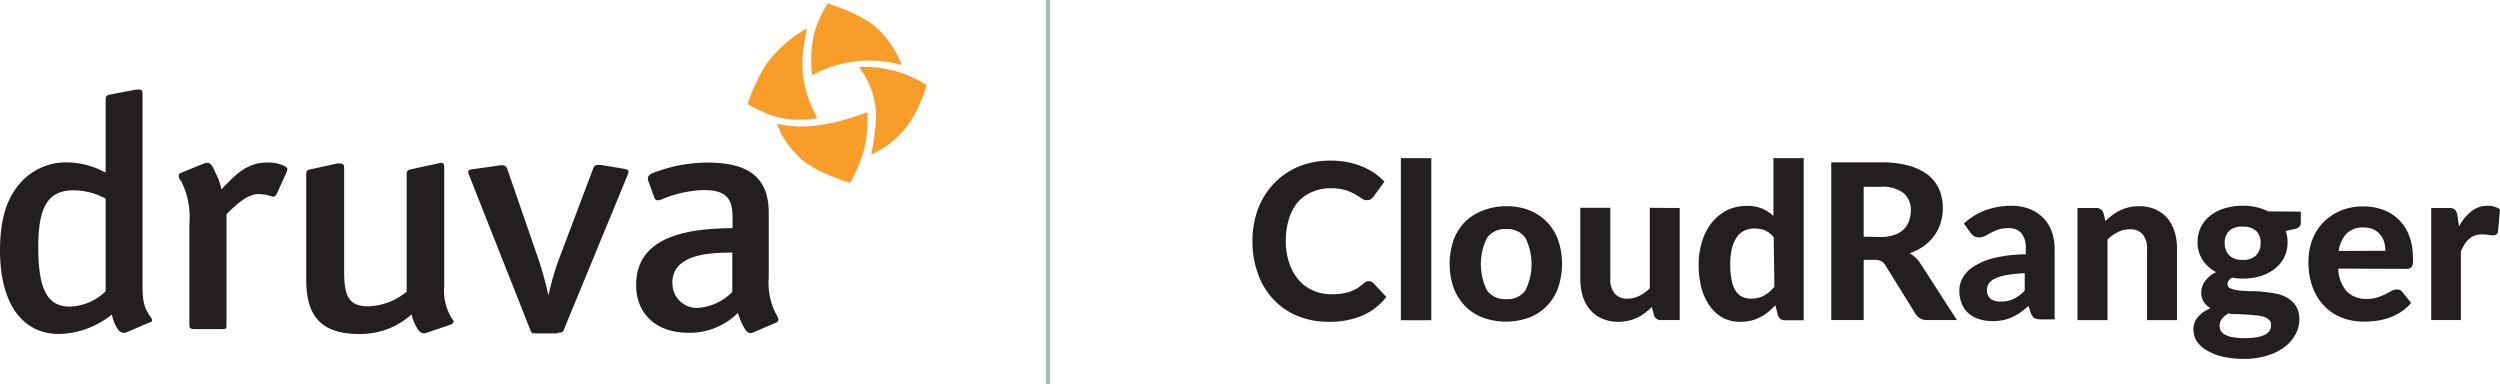 <svg id="bf40b233-153a-4615-a4f0-2338da0b84a6" data-name="Layer 1" xmlns="http://www.w3.org/2000/svg" viewBox="0 0 287.52 44.15"><g id="ebd3fa4b-bcbb-4fac-8c89-928650fb1a46" data-name="Group 41294"><g id="ef60d372-817c-4ae7-b621-d80b836c366a" data-name="Group 41293"><g id="b90d6636-bbe0-4f64-a286-0332e368d9d2" data-name="Group 41292"><g id="b2db7b2e-25b4-4001-9f87-94a85c7f9979" data-name="Group 41291"><path id="af00de02-92ce-4ef3-98b4-583def509fcc" data-name="Path 47452" d="M357.86,499.7c-2.92,0-4.07,1.83-4.07,6.55s1,6.82,3.6,6.82a6.14,6.14,0,0,0,4.15-1.76V500.65a7.9,7.9,0,0,0-3.68-.95m5.71,16.37c-.38,0-.59-.3-.85-.76a5.24,5.24,0,0,1-.46-1.33,10,10,0,0,1-6.1,2.24c-4.23,0-6.77-3.57-6.77-9.59,0-3.73.84-6.24,2.54-8a7,7,0,0,1,5.21-2.14,9.28,9.28,0,0,1,4.4,1.18v-8.37c0-.38.08-.53.47-.61l3-.57a2,2,0,0,1,.43,0c.25,0,.34.12.34.53v21.67c0,1.9.08,2.62.76,3.69.12.23.34.42.34.61s-.05.19-.26.26L364,516a.63.63,0,0,1-.38.08" transform="translate(-349.39 -477.81)" fill="#231f20"></path><path id="f70b646a-d986-4f46-a05e-9012a3460bd2" data-name="Path 47453" d="M380.82,500.43h-.09a4.65,4.65,0,0,0-1.56-.3c-1,0-2,.57-3.73,2.32v12.67c0,.5,0,.54-.59.54H371.8c-.5,0-.63-.08-.63-.54V503.59a9.27,9.27,0,0,0-.85-4.76c-.12-.23-.38-.54-.38-.76s0-.27.3-.39l2.58-1.06a1.36,1.36,0,0,1,.39-.08c.55,0,.72.65,1,1.22a6.53,6.53,0,0,1,.64,1.83c1.52-1.56,2.83-3.09,5.29-3.09a4.43,4.43,0,0,1,2,.42c.21.12.3.23.3.38a1.32,1.32,0,0,1-.09.3l-1.1,2.44c-.17.3-.25.38-.42.38" transform="translate(-349.39 -477.81)" fill="#231f20"></path><path id="fe152c81-160d-41a4-8f30-b494503935d2" data-name="Path 47454" d="M401.5,514.85c0,.12-.09.23-.3.3l-2.71.92a1.28,1.28,0,0,1-.34.07c-.38,0-.59-.26-.8-.61a5.44,5.44,0,0,1-.63-1.56,8.74,8.74,0,0,1-6.06,2.25c-4.65,0-6.05-2.4-6.05-6.24V497.84c0-.38.13-.5.55-.57l3-.65a1.23,1.23,0,0,1,.38,0c.26,0,.43.11.43.5v12c0,2.93.67,3.92,2.79,3.92a7.32,7.32,0,0,0,4.4-1.68V497.84c0-.38.13-.5.55-.57l3-.65a3,3,0,0,1,.43-.08c.21,0,.34.12.34.54V510.7a6,6,0,0,0,.93,3.81.65.65,0,0,1,.17.34" transform="translate(-349.39 -477.81)" fill="#231f20"></path><path id="a021dc18-a758-44a3-81a1-bb3cfc303c37" data-name="Path 47455" d="M413.5,516.15H411c-.42,0-.46,0-.63-.42l-7-17.7a1.22,1.22,0,0,1-.13-.46c0-.15.13-.26.51-.3l3.22-.45h.21c.3,0,.42.11.55.41l3.64,10.55c.42,1.26.76,2.55,1.1,4a32,32,0,0,1,1.14-4l4-10.58c.13-.3.26-.42.51-.42s.21,0,.38,0l2.71.45c.34.08.47.16.47.3a1.43,1.43,0,0,1-.13.46l-7.28,17.66c-.13.35-.21.42-.68.42" transform="translate(-349.39 -477.81)" fill="#231f20"></path><path id="a8da87bc-8e8d-490c-8a32-a78a2678b1ed" data-name="Path 47456" d="M426.73,510.36a2.79,2.79,0,0,0,2.73,2.86h.15a6.14,6.14,0,0,0,4-1.83v-4.53c-2.67,0-6.9.19-6.9,3.5m12.19,4.26a.29.29,0,0,1-.21.27L436.12,516a1,1,0,0,1-.42.12c-.3,0-.51-.23-.72-.61a7.64,7.64,0,0,1-.72-1.72,7.83,7.83,0,0,1-5.71,2.29c-3.64,0-6-2.13-6-5.48,0-5.71,6.1-6.51,11.09-6.55v-1.22c0-2.32-.85-3.16-3.35-3.16a13.39,13.39,0,0,0-4.87,1.1,1.61,1.61,0,0,1-.38.08.41.41,0,0,1-.38-.27l-.68-1.87a1.21,1.21,0,0,1-.08-.34c0-.49.51-.65.85-.76a17.1,17.1,0,0,1,6.05-1.1c4.66,0,7,1.71,7,5.75v7.46a7.74,7.74,0,0,0,1,4.49,1.71,1.71,0,0,1,.13.38" transform="translate(-349.39 -477.81)" fill="#231f20"></path><path id="a9725fc4-d3e0-481d-b9d4-a03696ac60e0" data-name="Path 47457" d="M448.22,485.52l.44.68a10.19,10.19,0,0,1,1.15,2.56,9.43,9.43,0,0,1,.32,1.9c0,.34,0,.67,0,1a31,31,0,0,1-.55,3.95c.34-.18.66-.34,1-.52a12.11,12.11,0,0,0,1.88-1.38,11.88,11.88,0,0,0,1.47-1.69,12.29,12.29,0,0,0,1.23-2.25,19.83,19.83,0,0,0,.74-1.94l.06-.24a13.4,13.4,0,0,0-7.72-2.08M438.78,492a.31.31,0,0,0,0,.1c.12.3.24.61.38.9a10,10,0,0,0,1.23,1.9,11.3,11.3,0,0,0,1.32,1.36,4.08,4.08,0,0,0,.33.25,12.76,12.76,0,0,0,2.22,1.25c.52.23,1.06.44,1.6.64a11.64,11.64,0,0,0,1.3.43l.15-.26c.16-.31.32-.62.47-.94a14.55,14.55,0,0,0,.81-2,11.63,11.63,0,0,0,.43-2c.07-.4.12-1,.14-1.3,0-.47,0-.94,0-1.41v-.21c-4.34,1.63-7.51,2-10.41,1.33m-3.41-2.27s.42.23.58.31c.47.23.95.47,1.43.69a7.13,7.13,0,0,0,.91.35,9.18,9.18,0,0,0,2.85.45c.29,0,.58,0,.87,0a10.94,10.94,0,0,0,1.4-.18l-.2-.38-.35-.75a11,11,0,0,1-.56-1.44,12.17,12.17,0,0,1-.4-1.55,13.22,13.22,0,0,1-.18-1.39,6.69,6.69,0,0,1,0-1c0-.33,0-.67.06-1,0-.18,0-.36.05-.54.05-.4.12-.81.2-1.21s.11-.54.17-.81c0-.06,0-.12,0-.21a14,14,0,0,0-3,2.21c-.38.38-.76.76-1.1,1.16a10.6,10.6,0,0,0-1.3,2c-.25.48-.47,1-.69,1.46a18.71,18.71,0,0,0-.72,1.85m9.43-11.51c.71.23,1.41.48,2.1.78a14.93,14.93,0,0,1,2.5,1.32,9.16,9.16,0,0,1,1.22,1,11.13,11.13,0,0,1,1.62,2.12,11.83,11.83,0,0,1,.87,1.79,13.73,13.73,0,0,0-10.3,1.17,10.71,10.71,0,0,1-.11-1.7c0-.41,0-.82.05-1.22a10.65,10.65,0,0,1,.15-1.25,8.63,8.63,0,0,1,.52-1.78,14.61,14.61,0,0,1,.65-1.39c.16-.31.35-.61.53-.91a.84.84,0,0,1,.2,0" transform="translate(-349.39 -477.81)" fill="#f99d2a"></path></g></g></g><line id="ed5ceda0-3bba-4d67-9acd-b479c5b43ee6" data-name="Line 76" x1="120.53" x2="120.53" y2="44.15" fill="none" stroke="#adbabd" stroke-miterlimit="10" stroke-width="0.5"></line><g id="b2532c64-e439-4591-9fee-c7987f7fe4dd" data-name="CloudRanger" style=""><g style=""><path d="M506.82,510.15a.72.72,0,0,1,.53.23l1.48,1.58a7,7,0,0,1-2.73,2.13,9.56,9.56,0,0,1-3.88.73,9.26,9.26,0,0,1-3.66-.7,7.77,7.77,0,0,1-2.76-1.93,8.33,8.33,0,0,1-1.75-2.94,10.82,10.82,0,0,1-.62-3.71,10.71,10.71,0,0,1,.3-2.57,9,9,0,0,1,.85-2.24,8.66,8.66,0,0,1,1.36-1.85,8.43,8.43,0,0,1,1.79-1.41,8.83,8.83,0,0,1,2.19-.89,10.1,10.1,0,0,1,2.51-.3,10.49,10.49,0,0,1,1.9.17,9.54,9.54,0,0,1,1.67.49,7.8,7.8,0,0,1,1.43.76,7.53,7.53,0,0,1,1.18,1l-1.26,1.72a1.59,1.59,0,0,1-.29.29.85.85,0,0,1-.48.12,1,1,0,0,1-.6-.21c-.21-.14-.46-.3-.75-.47a5.27,5.27,0,0,0-1.11-.48,5.83,5.83,0,0,0-1.7-.21,5.3,5.3,0,0,0-2.09.41A4.67,4.67,0,0,0,498.7,501a5.54,5.54,0,0,0-1.05,1.92,8.25,8.25,0,0,0-.38,2.59,7.81,7.81,0,0,0,.41,2.61,5.78,5.78,0,0,0,1.11,1.93,4.71,4.71,0,0,0,1.65,1.19,5.07,5.07,0,0,0,2,.41,10.31,10.31,0,0,0,1.16-.06,5.61,5.61,0,0,0,1-.22,5.28,5.28,0,0,0,.84-.38,5.69,5.69,0,0,0,.79-.6,1.32,1.32,0,0,1,.29-.19A.69.69,0,0,1,506.82,510.15Z" transform="translate(-349.39 -477.81)" fill="#231f20"></path><path d="M514,496v18.64H510.5V496Z" transform="translate(-349.39 -477.81)" fill="#231f20"></path><path d="M522.63,501.53a7.17,7.17,0,0,1,2.64.46,5.89,5.89,0,0,1,2,1.32,5.77,5.77,0,0,1,1.31,2.08,8.54,8.54,0,0,1,0,5.53,5.63,5.63,0,0,1-3.35,3.42,7.83,7.83,0,0,1-5.29,0,5.84,5.84,0,0,1-2.05-1.32,6.26,6.26,0,0,1-1.32-2.1,8.54,8.54,0,0,1,0-5.53,6.07,6.07,0,0,1,1.32-2.08A5.84,5.84,0,0,1,520,502,7.23,7.23,0,0,1,522.63,501.53Zm0,10.68a2.47,2.47,0,0,0,2.19-1,6.8,6.8,0,0,0,0-6.05,2.48,2.48,0,0,0-2.19-1,2.52,2.52,0,0,0-2.22,1,6.8,6.8,0,0,0,0,6.05A2.51,2.51,0,0,0,522.63,512.21Z" transform="translate(-349.39 -477.81)" fill="#231f20"></path><path d="M542.57,501.73v12.89h-2.12a.79.79,0,0,1-.85-.6l-.23-.9a8.47,8.47,0,0,1-.8.68,4.94,4.94,0,0,1-.88.54,4.63,4.63,0,0,1-1,.35,5.54,5.54,0,0,1-1.18.13,4.59,4.59,0,0,1-1.87-.37,3.77,3.77,0,0,1-1.37-1,4.37,4.37,0,0,1-.84-1.55,6.51,6.51,0,0,1-.29-2v-8.19h3.45v8.19a2.51,2.51,0,0,0,.5,1.66,1.8,1.8,0,0,0,1.47.6,3.05,3.05,0,0,0,1.36-.32,4.85,4.85,0,0,0,1.21-.87v-9.26Z" transform="translate(-349.39 -477.81)" fill="#231f20"></path><path d="M556.83,496v18.64h-2.12a.8.8,0,0,1-.85-.6l-.29-1.13a8.61,8.61,0,0,1-.82.78,5.68,5.68,0,0,1-.93.6,5.25,5.25,0,0,1-1.07.4,5.51,5.51,0,0,1-1.25.13,4.12,4.12,0,0,1-1.9-.43,4.28,4.28,0,0,1-1.5-1.29,6.26,6.26,0,0,1-1-2.06,10.38,10.38,0,0,1-.35-2.81,8.58,8.58,0,0,1,.4-2.67,6.48,6.48,0,0,1,1.11-2.14A5.29,5.29,0,0,1,548,502a5.06,5.06,0,0,1,2.28-.51,4.42,4.42,0,0,1,1.77.31,4.63,4.63,0,0,1,1.3.85V496Zm-3.45,9.1a2.65,2.65,0,0,0-1-.79,3.25,3.25,0,0,0-1.21-.22,2.67,2.67,0,0,0-1.14.23,2.32,2.32,0,0,0-.88.75,4,4,0,0,0-.57,1.29,7.88,7.88,0,0,0-.2,1.87,8.63,8.63,0,0,0,.17,1.83,3.48,3.48,0,0,0,.46,1.21,1.9,1.9,0,0,0,.75.67,2.22,2.22,0,0,0,1,.21,3,3,0,0,0,1.53-.36,4.47,4.47,0,0,0,1.17-1Z" transform="translate(-349.39 -477.81)" fill="#231f20"></path><path d="M574.45,514.62h-3.39a1.5,1.5,0,0,1-1.38-.73l-3.45-5.56a1.35,1.35,0,0,0-.47-.48,1.5,1.5,0,0,0-.75-.15h-1.28v6.92H560V496.48h5.7a11.8,11.8,0,0,1,3.25.39,6.4,6.4,0,0,1,2.22,1.09,4.33,4.33,0,0,1,1.26,1.67,5.51,5.51,0,0,1,.4,2.14,5.6,5.6,0,0,1-.26,1.7,5.08,5.08,0,0,1-.74,1.47,5.84,5.84,0,0,1-1.2,1.18,6.39,6.39,0,0,1-1.63.82,3.22,3.22,0,0,1,.68.48,3.37,3.37,0,0,1,.56.67Zm-8.79-9.55a4.59,4.59,0,0,0,1.57-.24,2.82,2.82,0,0,0,1.09-.63,2.59,2.59,0,0,0,.63-1,3.6,3.6,0,0,0,.2-1.2,2.47,2.47,0,0,0-.86-2,4,4,0,0,0-2.61-.71h-1.95v5.74Z" transform="translate(-349.39 -477.81)" fill="#231f20"></path><path d="M575.25,503.52a7.54,7.54,0,0,1,2.51-1.54,8.69,8.69,0,0,1,3-.5,5.33,5.33,0,0,1,2.06.37,4.39,4.39,0,0,1,1.54,1,4.56,4.56,0,0,1,1,1.59,6,6,0,0,1,.33,2v8.1h-1.57a1.67,1.67,0,0,1-.75-.14,1,1,0,0,1-.41-.58l-.28-.82c-.32.28-.64.53-.94.75a5.64,5.64,0,0,1-.95.54,4.36,4.36,0,0,1-1,.33,5.93,5.93,0,0,1-1.24.12,5,5,0,0,1-1.55-.23,3.32,3.32,0,0,1-1.21-.67,2.83,2.83,0,0,1-.78-1.1,3.87,3.87,0,0,1-.28-1.53,3,3,0,0,1,.37-1.42,3.45,3.45,0,0,1,1.24-1.3,7.74,7.74,0,0,1,2.35-1,16,16,0,0,1,3.68-.43v-.66a2.64,2.64,0,0,0-.51-1.79,1.89,1.89,0,0,0-1.48-.56,3.62,3.62,0,0,0-1.18.16,6.77,6.77,0,0,0-.84.37l-.66.36a1.54,1.54,0,0,1-.73.17,1,1,0,0,1-.61-.18,1.81,1.81,0,0,1-.4-.43Zm7,5.71a14.92,14.92,0,0,0-2.1.22,5.16,5.16,0,0,0-1.33.4,1.81,1.81,0,0,0-.7.57,1.25,1.25,0,0,0-.21.7,1.24,1.24,0,0,0,.42,1.06,1.91,1.91,0,0,0,1.17.31,3.28,3.28,0,0,0,1.49-.31,4.4,4.4,0,0,0,1.26-.95Z" transform="translate(-349.39 -477.81)" fill="#231f20"></path><path d="M591.53,503.23a8.7,8.7,0,0,1,.81-.69,5,5,0,0,1,.89-.54,5.22,5.22,0,0,1,1-.35,5.48,5.48,0,0,1,1.18-.12,4.54,4.54,0,0,1,1.86.36,3.85,3.85,0,0,1,1.37,1,4.46,4.46,0,0,1,.84,1.55,6.54,6.54,0,0,1,.28,2v8.19h-3.44v-8.19a2.49,2.49,0,0,0-.5-1.67,1.79,1.79,0,0,0-1.47-.59,3,3,0,0,0-1.36.31,4.9,4.9,0,0,0-1.22.87v9.27h-3.45V501.73h2.13a.83.83,0,0,1,.86.6Z" transform="translate(-349.39 -477.81)" fill="#231f20"></path><path d="M614,502.15v1.27a.66.66,0,0,1-.17.47,1.13,1.13,0,0,1-.56.26l-1,.22a4,4,0,0,1,.21,1.31,3.76,3.76,0,0,1-.39,1.73,3.89,3.89,0,0,1-1.08,1.31,5.13,5.13,0,0,1-1.63.84,6.9,6.9,0,0,1-2,.29,6.6,6.6,0,0,1-1.29-.11c-.35.22-.52.45-.52.71a.55.55,0,0,0,.35.53,3.31,3.31,0,0,0,.94.23q.59.06,1.32.09c.5,0,1,0,1.52.08a11,11,0,0,1,1.51.22,4,4,0,0,1,1.32.51,2.82,2.82,0,0,1,.94.94,2.87,2.87,0,0,1,.36,1.52,3.49,3.49,0,0,1-.43,1.67,4.42,4.42,0,0,1-1.23,1.45,6.17,6.17,0,0,1-2,1,8.43,8.43,0,0,1-2.67.39,10.37,10.37,0,0,1-2.59-.28,6.2,6.2,0,0,1-1.81-.75A3.24,3.24,0,0,1,602,517a2.57,2.57,0,0,1-.35-1.28,2.15,2.15,0,0,1,.53-1.46,3.61,3.61,0,0,1,1.45-1,2.08,2.08,0,0,1-.78-.72,2,2,0,0,1-.3-1.15,2.24,2.24,0,0,1,.42-1.22,3.12,3.12,0,0,1,1.3-1.06,4.2,4.2,0,0,1-1.57-1.41,3.67,3.67,0,0,1-.57-2.05,3.84,3.84,0,0,1,.39-1.74,3.78,3.78,0,0,1,1.1-1.32,4.92,4.92,0,0,1,1.65-.83,7.12,7.12,0,0,1,2.06-.29,6.3,6.3,0,0,1,2.91.65Zm-3.43,13a.75.75,0,0,0-.21-.55,1.57,1.57,0,0,0-.57-.34,4.4,4.4,0,0,0-.84-.18c-.33,0-.68-.07-1-.09l-1.14-.05c-.39,0-.77,0-1.15-.09a2.74,2.74,0,0,0-.72.62,1.25,1.25,0,0,0-.28.81,1.23,1.23,0,0,0,.14.57,1.14,1.14,0,0,0,.49.45,2.83,2.83,0,0,0,.88.29,7.55,7.55,0,0,0,1.38.11,8.44,8.44,0,0,0,1.44-.11,3.29,3.29,0,0,0,.95-.32,1.27,1.27,0,0,0,.51-.49A1.26,1.26,0,0,0,610.57,515.14Zm-3.26-7.45a2.06,2.06,0,0,0,1.57-.54,2,2,0,0,0,.5-1.38,1.92,1.92,0,0,0-.5-1.4,2.13,2.13,0,0,0-1.57-.5,2.09,2.09,0,0,0-1.56.5,1.88,1.88,0,0,0-.5,1.4,2,2,0,0,0,.5,1.38A2.05,2.05,0,0,0,607.31,507.69Z" transform="translate(-349.39 -477.81)" fill="#231f20"></path><path d="M618.31,508.7a4.08,4.08,0,0,0,1,2.65,3.12,3.12,0,0,0,2.27.84,4.11,4.11,0,0,0,1.23-.17,6.6,6.6,0,0,0,.91-.37l.71-.38a1.43,1.43,0,0,1,.64-.17.74.74,0,0,1,.62.3l1,1.25a5.45,5.45,0,0,1-1.21,1.06,6.24,6.24,0,0,1-1.38.66,7.25,7.25,0,0,1-1.43.34,11.45,11.45,0,0,1-1.4.09,7.18,7.18,0,0,1-2.52-.44,5.77,5.77,0,0,1-2-1.31,6.1,6.1,0,0,1-1.37-2.16,8.29,8.29,0,0,1-.5-3,7,7,0,0,1,.43-2.47,5.87,5.87,0,0,1,1.25-2,6.05,6.05,0,0,1,2-1.37,6.67,6.67,0,0,1,2.63-.5,6.5,6.5,0,0,1,2.28.39,5,5,0,0,1,3,3,6.92,6.92,0,0,1,.42,2.49,3.82,3.82,0,0,1,0,.64,1,1,0,0,1-.12.4.49.49,0,0,1-.24.21,1.37,1.37,0,0,1-.39.05Zm5.42-2.05a3.75,3.75,0,0,0-.14-1,2.38,2.38,0,0,0-.46-.86,2.33,2.33,0,0,0-.78-.6,2.83,2.83,0,0,0-1.14-.22,2.65,2.65,0,0,0-1.94.7,3.55,3.55,0,0,0-.91,2Z" transform="translate(-349.39 -477.81)" fill="#231f20"></path><path d="M632.2,503.85a5.5,5.5,0,0,1,1.41-1.73,2.89,2.89,0,0,1,1.87-.64,2.35,2.35,0,0,1,1.43.41l-.23,2.55a.53.53,0,0,1-.19.34.57.57,0,0,1-.36.1,3.92,3.92,0,0,1-.57-.06,4.43,4.43,0,0,0-.7-.05,2.49,2.49,0,0,0-.85.13,2,2,0,0,0-.65.39,2.84,2.84,0,0,0-.52.61,5,5,0,0,0-.43.83v7.89H629V501.73h2a1,1,0,0,1,.72.19,1.19,1.19,0,0,1,.29.65Z" transform="translate(-349.39 -477.81)" fill="#231f20"></path></g></g></g></svg>